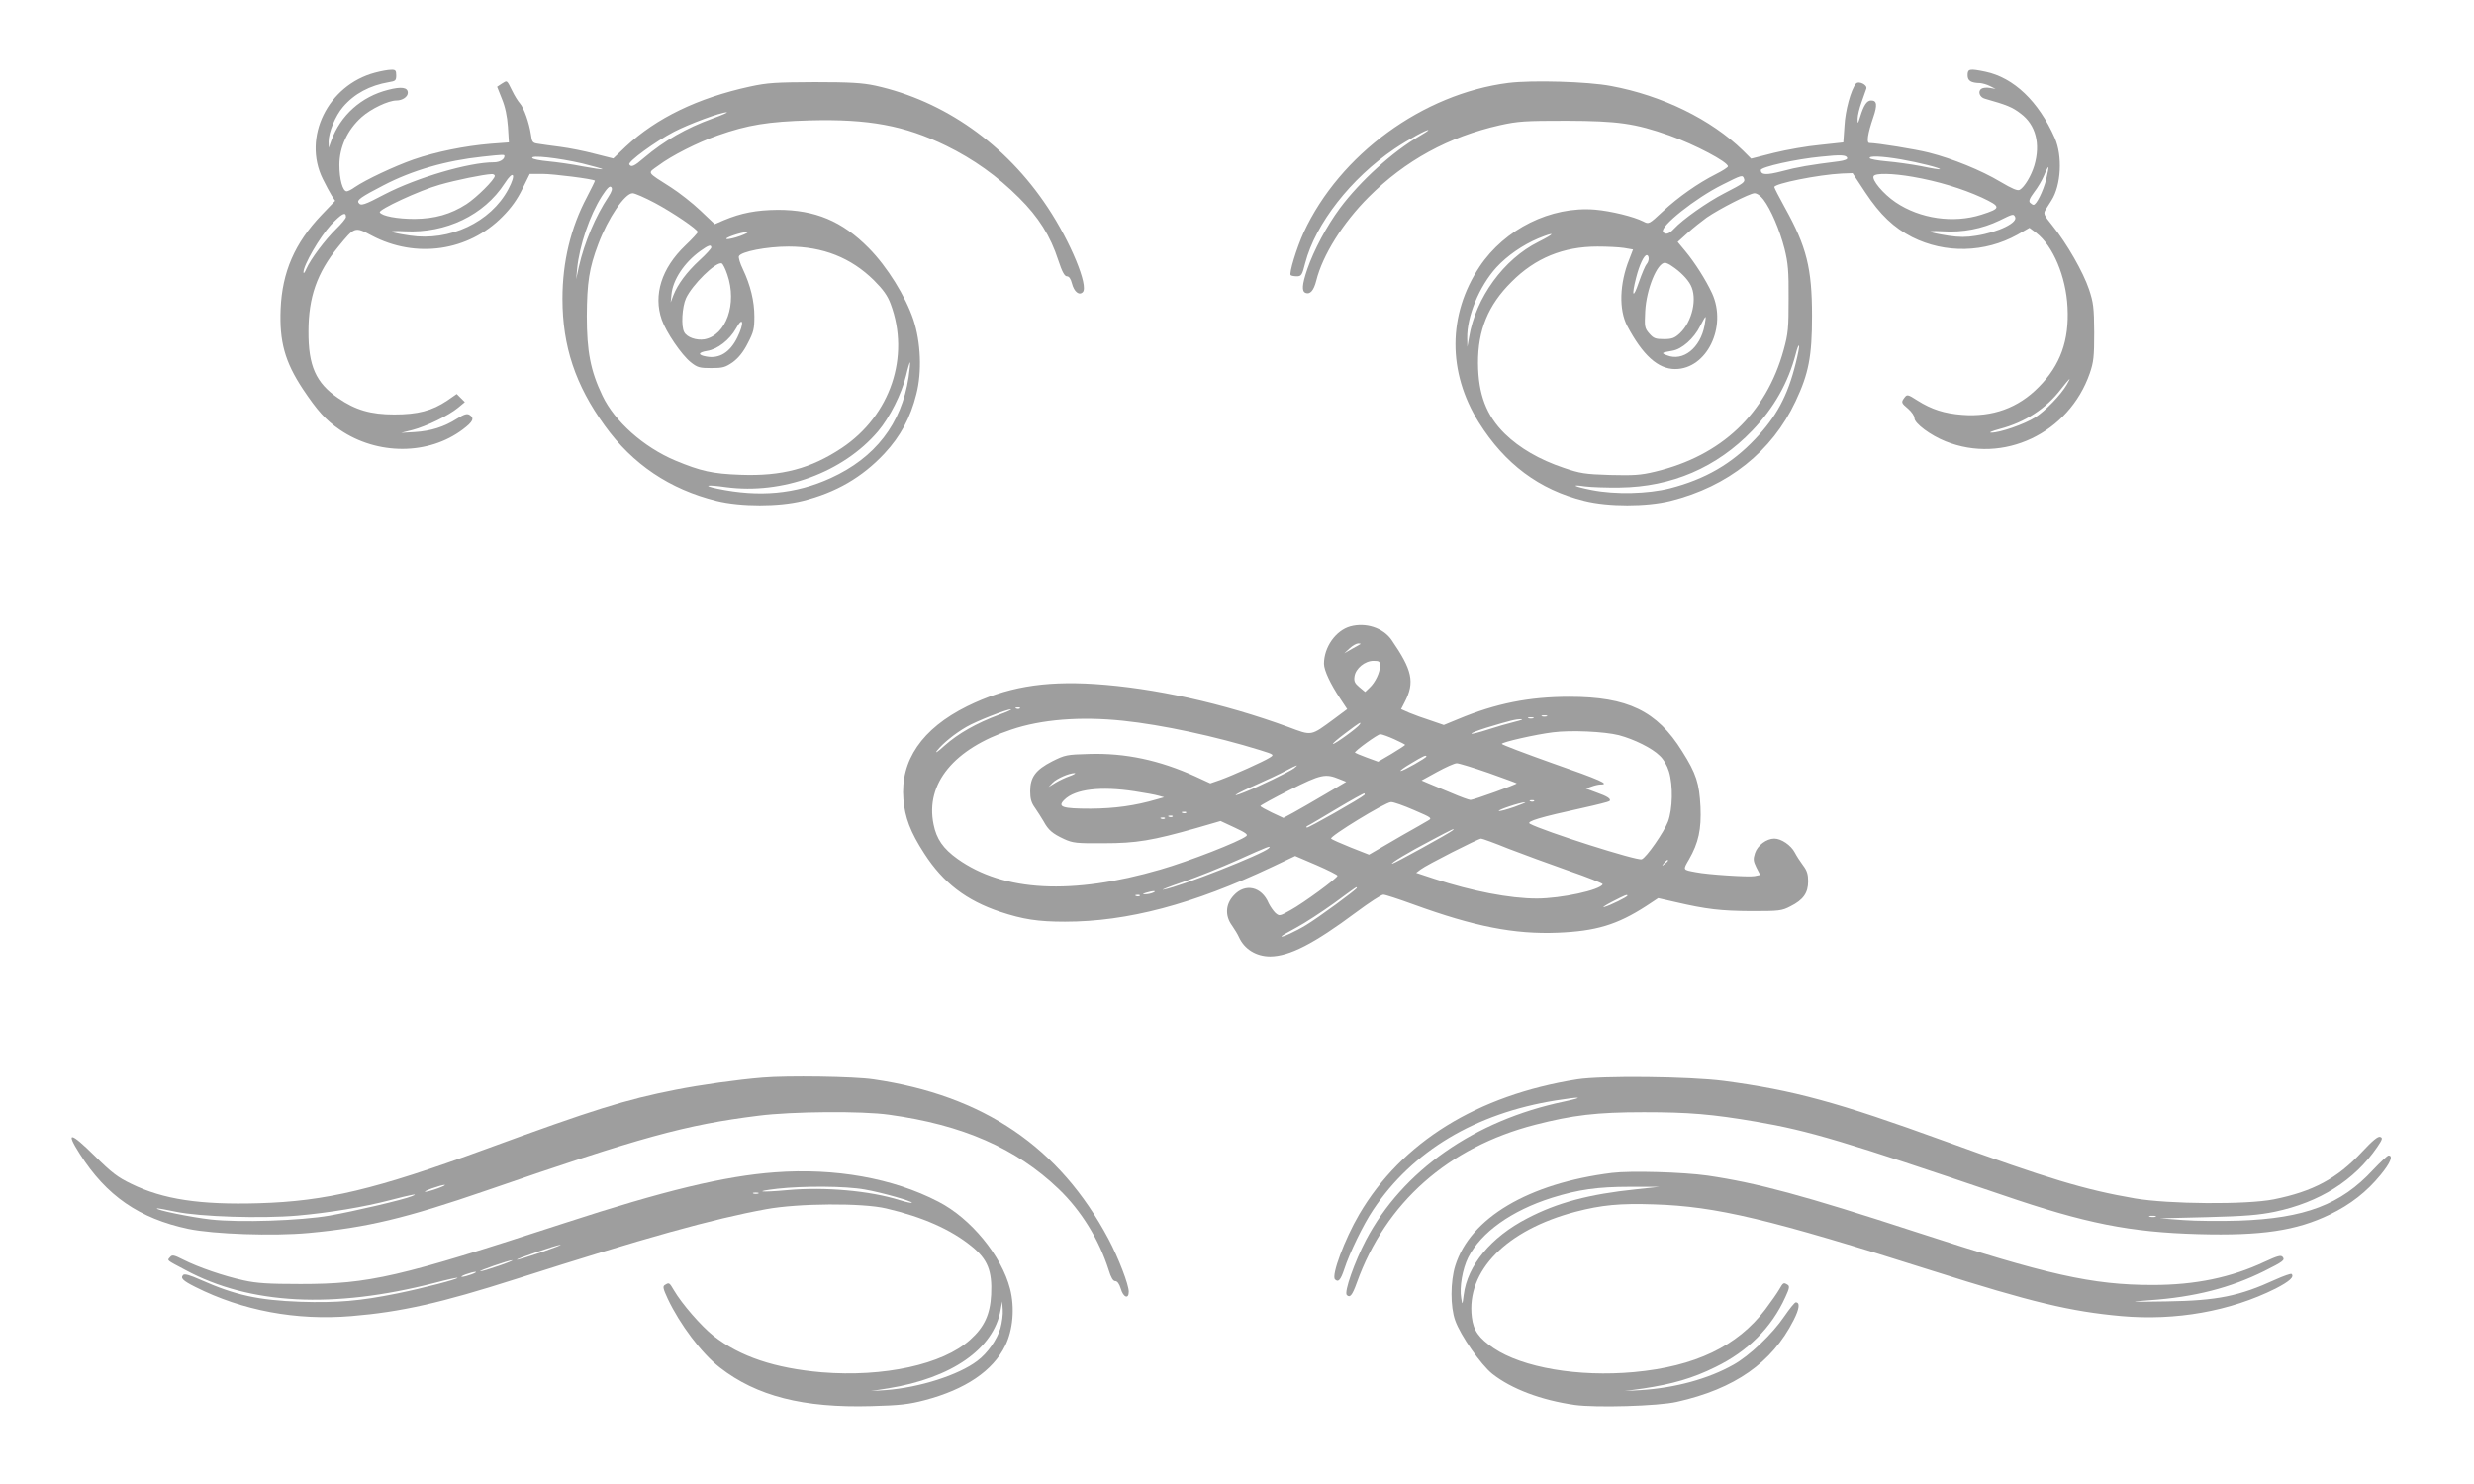 <?xml version="1.0" standalone="no"?>
<!DOCTYPE svg PUBLIC "-//W3C//DTD SVG 20010904//EN"
 "http://www.w3.org/TR/2001/REC-SVG-20010904/DTD/svg10.dtd">
<svg version="1.0" xmlns="http://www.w3.org/2000/svg"
 width="1280pt" height="768pt" viewBox="0 0 1280 768"
 preserveAspectRatio="xMidYMid meet">
<g transform="translate(0,768) scale(0.1,-0.1)"
fill="#9e9e9e" stroke="none">
<path d="M1940 7304 c-244 -65 -376 -335 -270 -550 16 -33 37 -71 46 -86 l18
-27 -71 -74 c-138 -145 -203 -295 -211 -486 -7 -169 22 -273 114 -413 76 -114
119 -162 192 -212 195 -133 460 -132 637 2 53 40 61 58 34 75 -13 8 -28 3 -65
-20 -66 -42 -135 -64 -219 -69 l-70 -4 60 15 c72 19 187 75 235 115 l35 29
-21 21 -21 21 -49 -34 c-79 -53 -152 -72 -274 -72 -122 0 -201 23 -291 85
-114 78 -154 166 -153 345 0 176 44 303 154 438 85 104 85 105 173 58 229
-121 501 -81 677 98 45 45 77 90 103 144 l38 77 66 0 c55 0 262 -26 271 -35 1
-1 -18 -40 -42 -86 -83 -157 -126 -334 -126 -525 0 -246 67 -447 219 -657 144
-200 336 -329 578 -389 125 -31 323 -31 446 0 172 43 308 122 423 245 83 89
135 186 165 307 30 116 23 270 -15 385 -41 122 -136 275 -231 371 -138 140
-278 198 -470 198 -113 -1 -190 -16 -281 -54 l-46 -20 -75 71 c-41 39 -109 92
-151 119 -130 83 -123 72 -66 113 69 52 204 120 307 156 156 55 262 72 477 78
304 8 489 -26 705 -131 141 -69 266 -158 377 -269 102 -101 163 -199 203 -323
20 -61 33 -84 45 -84 11 0 20 -13 26 -37 11 -43 37 -64 56 -45 31 31 -63 260
-181 438 -216 327 -535 552 -893 631 -67 14 -127 18 -313 18 -201 -1 -243 -3
-335 -23 -270 -59 -483 -162 -642 -310 l-65 -62 -95 24 c-52 14 -132 30 -179
36 -46 6 -98 13 -115 16 -28 4 -32 8 -37 48 -9 60 -36 137 -57 161 -10 11 -28
40 -40 65 -29 58 -25 55 -54 37 l-24 -16 25 -63 c17 -41 27 -89 31 -144 l5
-81 -94 -7 c-133 -11 -283 -41 -401 -82 -99 -35 -244 -103 -303 -143 -16 -12
-35 -21 -41 -21 -21 0 -38 63 -38 136 0 92 41 182 115 248 48 43 138 86 180
86 31 0 59 19 59 40 0 28 -33 33 -102 15 -139 -35 -247 -132 -294 -263 l-13
-37 -1 32 c0 48 35 134 75 180 58 68 138 111 238 128 33 5 37 9 37 35 0 26 -4
30 -27 29 -16 0 -53 -7 -83 -15z m1745 -238 c-135 -49 -248 -114 -352 -202
-52 -45 -67 -51 -77 -35 -9 14 137 120 231 169 77 40 241 101 273 101 8 0 -25
-15 -75 -33z m-1075 -194 c0 -17 -25 -32 -55 -32 -129 0 -398 -79 -564 -165
-108 -57 -125 -62 -136 -44 -9 14 13 30 127 89 151 79 326 129 514 149 112 12
114 12 114 3z m403 -38 c60 -15 107 -28 104 -30 -2 -2 -48 5 -103 15 -54 11
-134 22 -176 26 -43 4 -81 11 -84 17 -11 17 135 1 259 -28z m-453 -64 c0 -19
-94 -112 -146 -146 -82 -53 -165 -76 -269 -77 -90 0 -169 15 -180 34 -9 14
206 114 310 143 83 24 226 53 268 55 9 1 17 -4 17 -9z m70 -69 c-91 -171 -304
-271 -509 -240 -114 17 -126 27 -26 22 212 -11 410 84 516 248 46 72 61 49 19
-30z m518 -39 c-67 -101 -124 -235 -153 -362 l-14 -65 5 55 c12 120 65 276
128 375 27 41 40 55 48 47 8 -8 4 -22 -14 -50z m240 -32 c92 -49 222 -137 222
-151 0 -4 -29 -36 -65 -70 -122 -117 -166 -255 -121 -384 23 -65 101 -180 149
-219 35 -28 46 -31 107 -31 60 0 73 4 112 31 29 22 54 52 77 98 30 57 34 75
34 138 0 79 -20 162 -60 246 -14 29 -23 59 -20 66 10 24 144 50 257 50 178 0
323 -58 441 -174 49 -49 71 -80 87 -123 102 -272 -1 -577 -252 -745 -161 -107
-311 -147 -525 -139 -145 5 -206 19 -338 74 -163 69 -313 202 -376 335 -62
129 -81 230 -81 413 1 172 12 247 59 371 51 136 138 264 178 264 12 0 64 -23
115 -50z m-1598 -73 c0 -7 -23 -35 -51 -62 -58 -57 -132 -156 -154 -206 -8
-19 -14 -27 -15 -18 0 37 84 182 142 245 56 59 78 71 78 41z m2040 -98 c-30
-11 -62 -18 -70 -16 -18 4 75 36 105 36 11 0 -5 -9 -35 -20z m-150 -60 c0 -5
-27 -35 -61 -66 -67 -62 -112 -123 -135 -181 l-14 -37 4 41 c7 76 66 165 149
225 43 31 57 35 57 18z m83 -140 c52 -151 -6 -314 -118 -335 -41 -7 -91 10
-105 37 -17 30 -11 131 9 175 32 70 155 191 185 181 6 -2 19 -28 29 -58z m52
-325 c-38 -78 -94 -112 -161 -99 -45 8 -43 21 4 29 54 8 117 57 150 116 37 68
44 29 7 -46z m886 -206 c-37 -242 -173 -417 -403 -522 -182 -83 -369 -100
-586 -55 -81 17 -55 22 44 8 292 -39 606 76 787 289 60 71 122 194 145 289 9
39 19 70 20 68 2 -2 -1 -36 -7 -77z"/>
<path d="M10180 7291 c0 -29 17 -40 65 -41 11 -1 34 -7 50 -15 l30 -15 -30 5
c-16 3 -36 1 -43 -4 -21 -13 -10 -45 18 -52 113 -32 141 -43 185 -77 78 -58
103 -157 70 -269 -16 -53 -50 -110 -75 -125 -11 -7 -39 5 -100 41 -98 59 -248
120 -370 151 -71 18 -263 49 -308 50 -16 0 -9 48 20 133 22 64 19 87 -11 87
-22 0 -38 -23 -57 -85 -12 -38 -13 -38 -13 -10 0 17 9 55 20 85 11 30 22 62
25 71 7 20 -40 43 -54 26 -26 -33 -55 -139 -59 -218 l-6 -86 -120 -13 c-67 -6
-174 -25 -239 -41 l-118 -30 -42 42 c-165 161 -418 285 -683 334 -120 23 -408
31 -530 16 -443 -56 -873 -370 -1060 -774 -36 -79 -77 -212 -67 -221 3 -3 17
-6 31 -6 24 0 28 6 44 69 53 203 236 438 462 591 68 46 175 105 175 96 0 -2
-21 -16 -47 -31 -137 -79 -307 -233 -411 -373 -68 -92 -134 -216 -168 -314
-28 -82 -30 -116 -9 -124 23 -9 42 12 55 63 33 133 138 300 271 433 190 190
414 312 679 372 95 21 129 23 345 23 266 -1 353 -13 532 -76 132 -47 303 -137
303 -160 0 -5 -28 -23 -62 -40 -93 -47 -194 -118 -275 -193 -72 -67 -72 -67
-101 -52 -49 25 -167 54 -249 61 -229 19 -468 -100 -598 -295 -165 -248 -166
-546 -4 -806 135 -215 312 -348 546 -406 123 -31 321 -31 446 0 297 74 525
255 647 515 68 144 85 233 85 442 0 247 -28 358 -140 560 -30 54 -55 103 -55
107 0 18 228 64 350 70 l55 2 66 -100 c77 -116 147 -182 242 -231 171 -86 376
-81 544 12 l63 36 35 -26 c87 -67 154 -226 162 -385 9 -172 -37 -300 -149
-413 -106 -108 -238 -156 -396 -144 -92 7 -158 28 -231 74 -50 32 -54 33 -67
16 -19 -25 -18 -28 19 -59 17 -15 32 -36 32 -48 0 -27 83 -89 161 -120 298
-120 638 41 746 352 20 58 23 86 23 212 -1 129 -4 154 -27 223 -30 89 -114
236 -188 328 -48 59 -49 64 -35 86 8 13 21 33 29 46 50 78 58 230 17 323 -84
190 -212 312 -359 343 -82 17 -92 15 -92 -18z m-623 -428 c3 -7 -13 -14 -44
-18 -145 -18 -216 -30 -293 -51 -81 -21 -110 -20 -110 6 0 16 183 57 312 69
103 11 130 9 135 -6z m279 -8 c91 -16 207 -45 201 -51 -1 -2 -45 5 -97 16 -52
10 -132 21 -178 25 -45 4 -85 11 -88 16 -8 14 63 11 162 -6z m750 -106 c-16
-60 -50 -129 -65 -129 -4 0 -12 5 -18 11 -8 8 -2 23 21 54 18 23 42 63 52 88
10 25 20 44 22 42 2 -2 -4 -31 -12 -66z m-690 16 c128 -22 256 -61 357 -107
102 -48 102 -56 -2 -89 -144 -46 -317 -21 -443 64 -64 43 -126 117 -114 136
10 16 98 14 202 -4z m-873 -9 c7 -18 0 -24 -103 -77 -86 -44 -215 -135 -259
-183 -26 -28 -46 -33 -57 -15 -16 27 168 174 307 243 101 51 105 52 112 32z
m101 -109 c38 -50 84 -157 109 -255 18 -73 22 -115 21 -257 0 -153 -2 -180
-26 -267 -91 -329 -322 -547 -665 -629 -75 -18 -110 -20 -233 -17 -130 4 -155
8 -240 37 -125 42 -228 102 -304 176 -96 94 -138 205 -139 365 -1 171 52 301
173 421 123 124 269 183 445 183 50 0 111 -3 137 -7 l47 -8 -20 -52 c-50 -125
-54 -260 -10 -344 80 -151 159 -223 248 -223 164 0 270 219 191 392 -32 69
-89 159 -139 219 l-39 47 52 47 c29 26 73 61 98 79 67 46 222 125 247 126 13
0 32 -13 47 -33z m1301 -88 c19 -30 -85 -81 -202 -99 -48 -8 -87 -8 -141 0
-113 18 -128 28 -31 23 103 -7 205 13 294 56 69 34 72 35 80 20z m-2466 -131
c-179 -89 -324 -289 -358 -492 l-9 -51 -1 45 c-2 112 62 268 151 366 56 61
136 116 216 150 91 37 92 28 1 -18z m571 -86 c0 -10 -5 -23 -11 -29 -6 -6 -24
-48 -40 -94 -30 -89 -39 -73 -14 24 17 67 41 117 55 117 6 0 10 -8 10 -18z
m120 -39 c43 -28 81 -67 97 -98 36 -68 9 -189 -56 -250 -27 -25 -41 -30 -83
-30 -43 0 -53 4 -75 29 -24 28 -25 35 -21 115 6 115 62 251 102 251 6 0 23 -7
36 -17z m169 -308 c-22 -116 -111 -187 -194 -154 -32 12 -30 14 28 24 49 8
111 63 143 127 13 26 26 48 28 48 2 0 0 -20 -5 -45z m472 -194 c-42 -170 -100
-277 -210 -393 -122 -129 -259 -208 -441 -255 -115 -29 -281 -33 -404 -9 -92
18 -116 31 -36 19 30 -4 111 -7 180 -6 269 3 503 104 686 295 113 118 186 248
225 397 7 29 15 48 17 42 2 -6 -6 -46 -17 -90z m1402 -112 c-31 -53 -110 -135
-163 -169 -55 -35 -184 -80 -228 -79 -15 0 4 8 44 19 130 34 239 104 317 206
48 61 56 68 30 23z"/>
<path d="M6986 4438 c-75 -21 -136 -107 -136 -193 0 -34 34 -106 85 -182 l35
-53 -67 -50 c-124 -91 -113 -89 -239 -42 -337 123 -693 202 -1000 222 -269 17
-460 -17 -660 -115 -234 -116 -347 -281 -330 -482 8 -94 36 -169 108 -280 98
-152 217 -243 393 -302 118 -39 195 -51 335 -51 322 0 663 90 1073 284 l118
56 110 -47 c60 -26 109 -51 109 -55 0 -12 -177 -142 -243 -178 -57 -32 -58
-32 -79 -14 -11 11 -26 33 -34 49 -36 87 -122 106 -181 41 -43 -46 -46 -106
-8 -157 13 -19 29 -45 35 -59 28 -62 89 -100 162 -100 99 1 225 65 445 229 67
50 130 91 140 91 10 0 80 -23 157 -51 314 -114 520 -155 746 -146 197 8 307
41 457 138 l62 41 88 -20 c163 -38 237 -46 393 -47 146 0 158 1 204 25 66 33
91 69 91 129 0 36 -6 56 -26 82 -14 19 -34 49 -43 67 -20 38 -70 72 -106 72
-40 0 -87 -35 -100 -75 -10 -31 -9 -41 7 -74 l20 -39 -29 -6 c-29 -6 -245 8
-303 20 -70 13 -69 10 -36 67 49 86 64 155 59 271 -6 122 -22 173 -95 288
-130 209 -282 282 -583 282 -208 0 -381 -34 -577 -116 l-73 -30 -67 23 c-38
12 -87 30 -111 40 l-43 19 19 37 c53 103 39 165 -69 322 -44 62 -133 91 -213
69z m53 -91 c-2 -2 -22 -13 -44 -25 l-40 -23 28 26 c15 14 35 25 44 25 9 0 14
-1 12 -3z m101 -113 c0 -34 -25 -86 -54 -113 l-23 -22 -30 25 c-24 20 -29 31
-25 56 6 41 54 80 98 80 30 0 34 -3 34 -26z m-1863 -220 c-3 -3 -12 -4 -19 -1
-8 3 -5 6 6 6 11 1 17 -2 13 -5z m-108 -33 c-118 -44 -211 -97 -281 -159 -36
-33 -53 -44 -40 -27 28 36 91 88 152 123 49 29 207 91 230 91 8 0 -19 -13 -61
-28z m2834 -8 c-7 -2 -19 -2 -25 0 -7 3 -2 5 12 5 14 0 19 -2 13 -5z m-70 -10
c-7 -2 -19 -2 -25 0 -7 3 -2 5 12 5 14 0 19 -2 13 -5z m-2123 -13 c202 -21
480 -81 709 -152 74 -23 74 -24 50 -39 -31 -20 -189 -91 -255 -115 l-52 -18
-78 36 c-185 84 -363 122 -550 116 -115 -3 -124 -5 -190 -38 -86 -44 -114 -82
-114 -155 0 -39 6 -60 25 -86 13 -19 33 -50 44 -69 25 -46 46 -64 106 -92 46
-21 64 -23 205 -22 170 0 252 14 481 79 l124 36 73 -34 c56 -26 70 -36 60 -44
-34 -28 -298 -131 -444 -173 -457 -133 -811 -115 -1050 55 -74 53 -109 103
-124 179 -43 211 105 391 402 490 156 53 358 69 578 46z m2025 -6 c-33 -8 -95
-26 -138 -40 -43 -14 -81 -24 -84 -21 -3 3 33 17 78 31 122 37 151 44 179 44
14 0 -2 -6 -35 -14z m-800 -13 c-9 -16 -126 -101 -138 -101 -6 0 23 25 63 55
74 56 86 63 75 46z m1341 -56 c79 -21 172 -67 211 -106 20 -18 39 -52 48 -82
22 -73 19 -194 -5 -259 -21 -55 -112 -186 -136 -195 -24 -9 -510 146 -579 184
-20 12 54 34 274 82 73 16 135 32 138 35 11 11 -11 25 -68 45 l-54 20 28 10
c16 6 37 11 48 11 51 0 -2 24 -246 109 -146 52 -265 97 -265 101 0 9 175 49
265 60 92 12 266 4 341 -15z m-1162 -21 c31 -14 56 -27 56 -29 0 -2 -32 -23
-70 -46 l-70 -41 -60 22 c-33 12 -60 24 -60 25 0 10 118 95 131 95 9 0 42 -12
73 -26z m166 -89 c0 -7 -120 -75 -133 -75 -7 0 17 18 53 39 63 38 80 46 80 36z
m321 -85 c79 -28 144 -52 146 -54 4 -4 -223 -86 -239 -86 -7 0 -52 16 -98 36
-47 20 -101 42 -120 50 l-35 15 80 44 c44 24 90 45 102 45 11 0 86 -23 164
-50z m-1006 24 c-24 -18 -186 -97 -259 -125 -83 -33 -39 -5 64 40 52 23 120
55 150 71 62 33 74 37 45 14z m-1159 -40 c-21 -7 -55 -23 -75 -35 l-36 -22 21
22 c21 22 85 50 114 50 8 0 -2 -7 -24 -15z m1394 -16 l35 -14 -110 -65 c-61
-36 -134 -78 -163 -94 l-52 -28 -60 28 c-33 16 -60 31 -59 34 0 3 69 41 152
83 162 81 184 86 257 56z m-1060 -63 c52 -8 108 -18 124 -23 l29 -8 -39 -11
c-113 -33 -216 -47 -341 -48 -148 0 -174 9 -136 46 55 55 187 71 363 44z
m1189 -19 c-17 -17 -294 -174 -298 -169 -4 3 -1 7 4 9 6 2 73 42 150 88 77 46
142 82 144 80 2 -2 2 -6 0 -8z m878 -32 c-3 -3 -12 -4 -19 -1 -8 3 -5 6 6 6
11 1 17 -2 13 -5z m-622 -46 c93 -40 96 -42 73 -55 -12 -7 -72 -42 -133 -76
-60 -35 -124 -72 -141 -82 l-31 -18 -94 37 c-52 21 -98 41 -102 46 -11 10 281
189 310 189 12 1 65 -18 118 -41z m520 16 c-38 -13 -74 -23 -80 -21 -11 4 111
45 135 45 8 0 -16 -10 -55 -24z m-1698 -30 c-3 -3 -12 -4 -19 -1 -8 3 -5 6 6
6 11 1 17 -2 13 -5z m-70 -20 c-3 -3 -12 -4 -19 -1 -8 3 -5 6 6 6 11 1 17 -2
13 -5z m-40 -10 c-3 -3 -12 -4 -19 -1 -8 3 -5 6 6 6 11 1 17 -2 13 -5z m1488
-62 c-16 -14 -303 -172 -312 -172 -13 1 85 60 202 121 109 58 128 67 110 51z
m289 -94 c72 -28 212 -79 311 -114 99 -34 178 -66 177 -70 -12 -30 -215 -74
-341 -74 -140 0 -335 38 -530 102 l-94 31 24 18 c30 23 297 159 312 159 6 0
70 -23 141 -52z m-1240 2 c-30 -30 -453 -197 -544 -214 -19 -4 25 14 99 39 74
25 202 77 285 114 153 69 178 79 160 61z m2066 -64 c0 -2 -8 -10 -17 -17 -16
-13 -17 -12 -4 4 13 16 21 21 21 13z m-1610 -141 c0 -8 -202 -156 -262 -192
-54 -33 -128 -67 -128 -59 0 3 35 23 78 46 43 23 130 80 193 125 121 89 119
88 119 80z m-1055 -25 c-11 -5 -29 -8 -40 -8 -16 0 -15 2 5 8 34 11 60 11 35
0z m-68 -16 c-3 -3 -12 -4 -19 -1 -8 3 -5 6 6 6 11 1 17 -2 13 -5z m2523 1 c0
-7 -90 -51 -120 -59 -14 -4 4 8 40 27 68 35 80 40 80 32z"/>
<path d="M3945 2103 c-133 -11 -318 -37 -450 -63 -259 -51 -423 -102 -985
-308 -569 -208 -824 -269 -1171 -279 -305 -9 -495 20 -659 100 -71 34 -102 58
-189 144 -127 126 -154 130 -78 11 137 -216 307 -334 562 -388 130 -27 437
-38 621 -21 303 28 503 76 924 221 796 275 1027 339 1405 386 172 22 536 25
675 5 380 -52 658 -174 877 -384 118 -113 209 -262 259 -419 12 -40 23 -58 34
-58 11 0 21 -14 29 -40 13 -45 41 -55 41 -15 0 37 -53 175 -105 273 -253 476
-647 743 -1216 826 -98 15 -448 20 -574 9z m-1680 -573 c-27 -10 -57 -18 -65
-18 -8 0 8 8 35 18 28 10 57 18 65 18 8 0 -7 -8 -35 -18z m-135 -41 c-43 -18
-300 -78 -425 -100 -150 -26 -464 -37 -615 -20 -99 11 -285 49 -278 57 2 2 46
-6 98 -17 125 -26 441 -36 629 -20 167 15 342 44 480 80 111 29 154 37 111 20z"/>
<path d="M8160 2094 c-517 -82 -909 -325 -1128 -699 -75 -128 -145 -316 -125
-336 17 -17 29 -4 48 53 26 81 99 232 149 306 203 305 528 500 946 567 131 21
154 18 42 -6 -464 -97 -836 -358 -1025 -717 -59 -113 -114 -269 -99 -284 16
-16 28 -3 52 64 149 415 473 701 922 817 195 50 318 65 563 65 233 0 353 -10
581 -49 274 -47 456 -102 1273 -379 432 -148 660 -193 1016 -203 325 -9 507
18 680 102 107 52 190 117 262 205 51 62 66 100 41 100 -6 0 -42 -34 -80 -74
-166 -180 -353 -251 -693 -263 -93 -3 -224 -2 -290 3 l-120 9 245 6 c196 5
266 11 350 28 232 49 411 162 529 334 27 40 30 48 16 53 -11 5 -40 -19 -95
-78 -128 -137 -252 -204 -456 -245 -140 -28 -544 -25 -719 5 -260 45 -446 101
-985 297 -553 201 -781 263 -1142 311 -177 23 -632 28 -758 8z m2993 -711 c-7
-2 -21 -2 -30 0 -10 3 -4 5 12 5 17 0 24 -2 18 -5z"/>
<path d="M4010 1613 c-261 -19 -575 -95 -1090 -263 -858 -280 -1008 -315
-1365 -315 -168 0 -227 4 -295 19 -101 22 -233 67 -312 107 -49 25 -58 26 -68
13 -16 -18 -22 -13 80 -67 333 -179 764 -201 1286 -67 64 17 119 29 121 27 5
-6 -179 -54 -312 -81 -192 -39 -311 -49 -500 -43 -219 8 -338 34 -518 114 -54
24 -82 32 -89 25 -16 -16 -2 -30 62 -62 244 -123 523 -175 809 -151 255 21
463 68 851 192 670 214 1019 311 1293 361 167 31 500 33 622 4 188 -44 334
-108 442 -196 83 -67 107 -127 101 -250 -5 -102 -35 -168 -109 -234 -142 -128
-448 -194 -767 -168 -243 21 -423 81 -561 189 -63 50 -163 165 -204 235 -24
41 -25 42 -47 28 -12 -7 -10 -18 15 -72 63 -133 175 -282 269 -355 190 -148
432 -210 784 -200 148 4 193 9 277 31 209 55 352 151 416 282 40 81 50 196 25
294 -44 171 -203 365 -371 451 -235 122 -534 175 -845 152z m464 -89 c87 -15
252 -62 244 -69 -2 -2 -31 4 -63 14 -156 49 -387 69 -579 52 -143 -13 -183 -8
-54 7 135 15 353 14 452 -4z m-551 -21 c-7 -2 -19 -2 -25 0 -7 3 -2 5 12 5 14
0 19 -2 13 -5z m-1123 -304 c-63 -21 -119 -39 -125 -38 -14 1 207 77 225 77 8
0 -37 -17 -100 -39z m-220 -70 c-46 -16 -89 -29 -95 -28 -14 1 147 57 165 57
8 0 -23 -13 -70 -29z m-140 -44 c-19 -7 -42 -13 -50 -13 -8 0 1 6 20 13 19 7
42 13 50 13 8 0 -1 -6 -20 -13z m2736 -279 c-18 -59 -66 -129 -120 -169 -96
-73 -299 -138 -473 -151 l-78 -5 90 14 c329 53 546 204 582 406 l8 44 3 -43
c2 -23 -4 -67 -12 -96z"/>
<path d="M8340 1610 c-432 -54 -734 -233 -811 -481 -25 -81 -26 -211 0 -283
27 -77 133 -229 192 -276 99 -78 252 -136 427 -161 110 -15 431 -6 527 16 300
67 493 202 605 423 30 59 34 92 11 92 -6 0 -32 -33 -59 -72 -62 -92 -181 -205
-264 -251 -129 -73 -302 -120 -478 -131 l-85 -5 95 13 c153 23 258 53 375 111
167 81 290 203 362 362 21 45 23 57 12 64 -21 13 -23 12 -43 -23 -10 -18 -43
-65 -73 -105 -144 -190 -363 -295 -680 -324 -287 -26 -575 23 -725 124 -76 51
-105 91 -113 160 -30 240 179 452 537 546 135 35 229 44 406 38 321 -10 594
-75 1442 -344 514 -163 711 -210 975 -234 282 -25 564 25 798 142 72 37 99 61
83 76 -3 3 -41 -10 -83 -29 -188 -86 -301 -109 -563 -113 -195 -3 -204 -3 -90
6 234 16 420 64 595 151 100 50 108 57 95 73 -9 11 -28 5 -93 -25 -175 -82
-360 -120 -579 -120 -314 0 -545 52 -1228 275 -577 188 -817 253 -1075 291
-127 18 -398 26 -495 14z m125 -85 c-243 -25 -408 -69 -563 -150 -188 -97
-310 -244 -329 -396 -7 -54 -7 -54 -13 -17 -10 56 7 152 36 210 66 130 224
243 433 309 137 43 239 57 401 57 l155 0 -120 -13z"/>
</g>
</svg>
